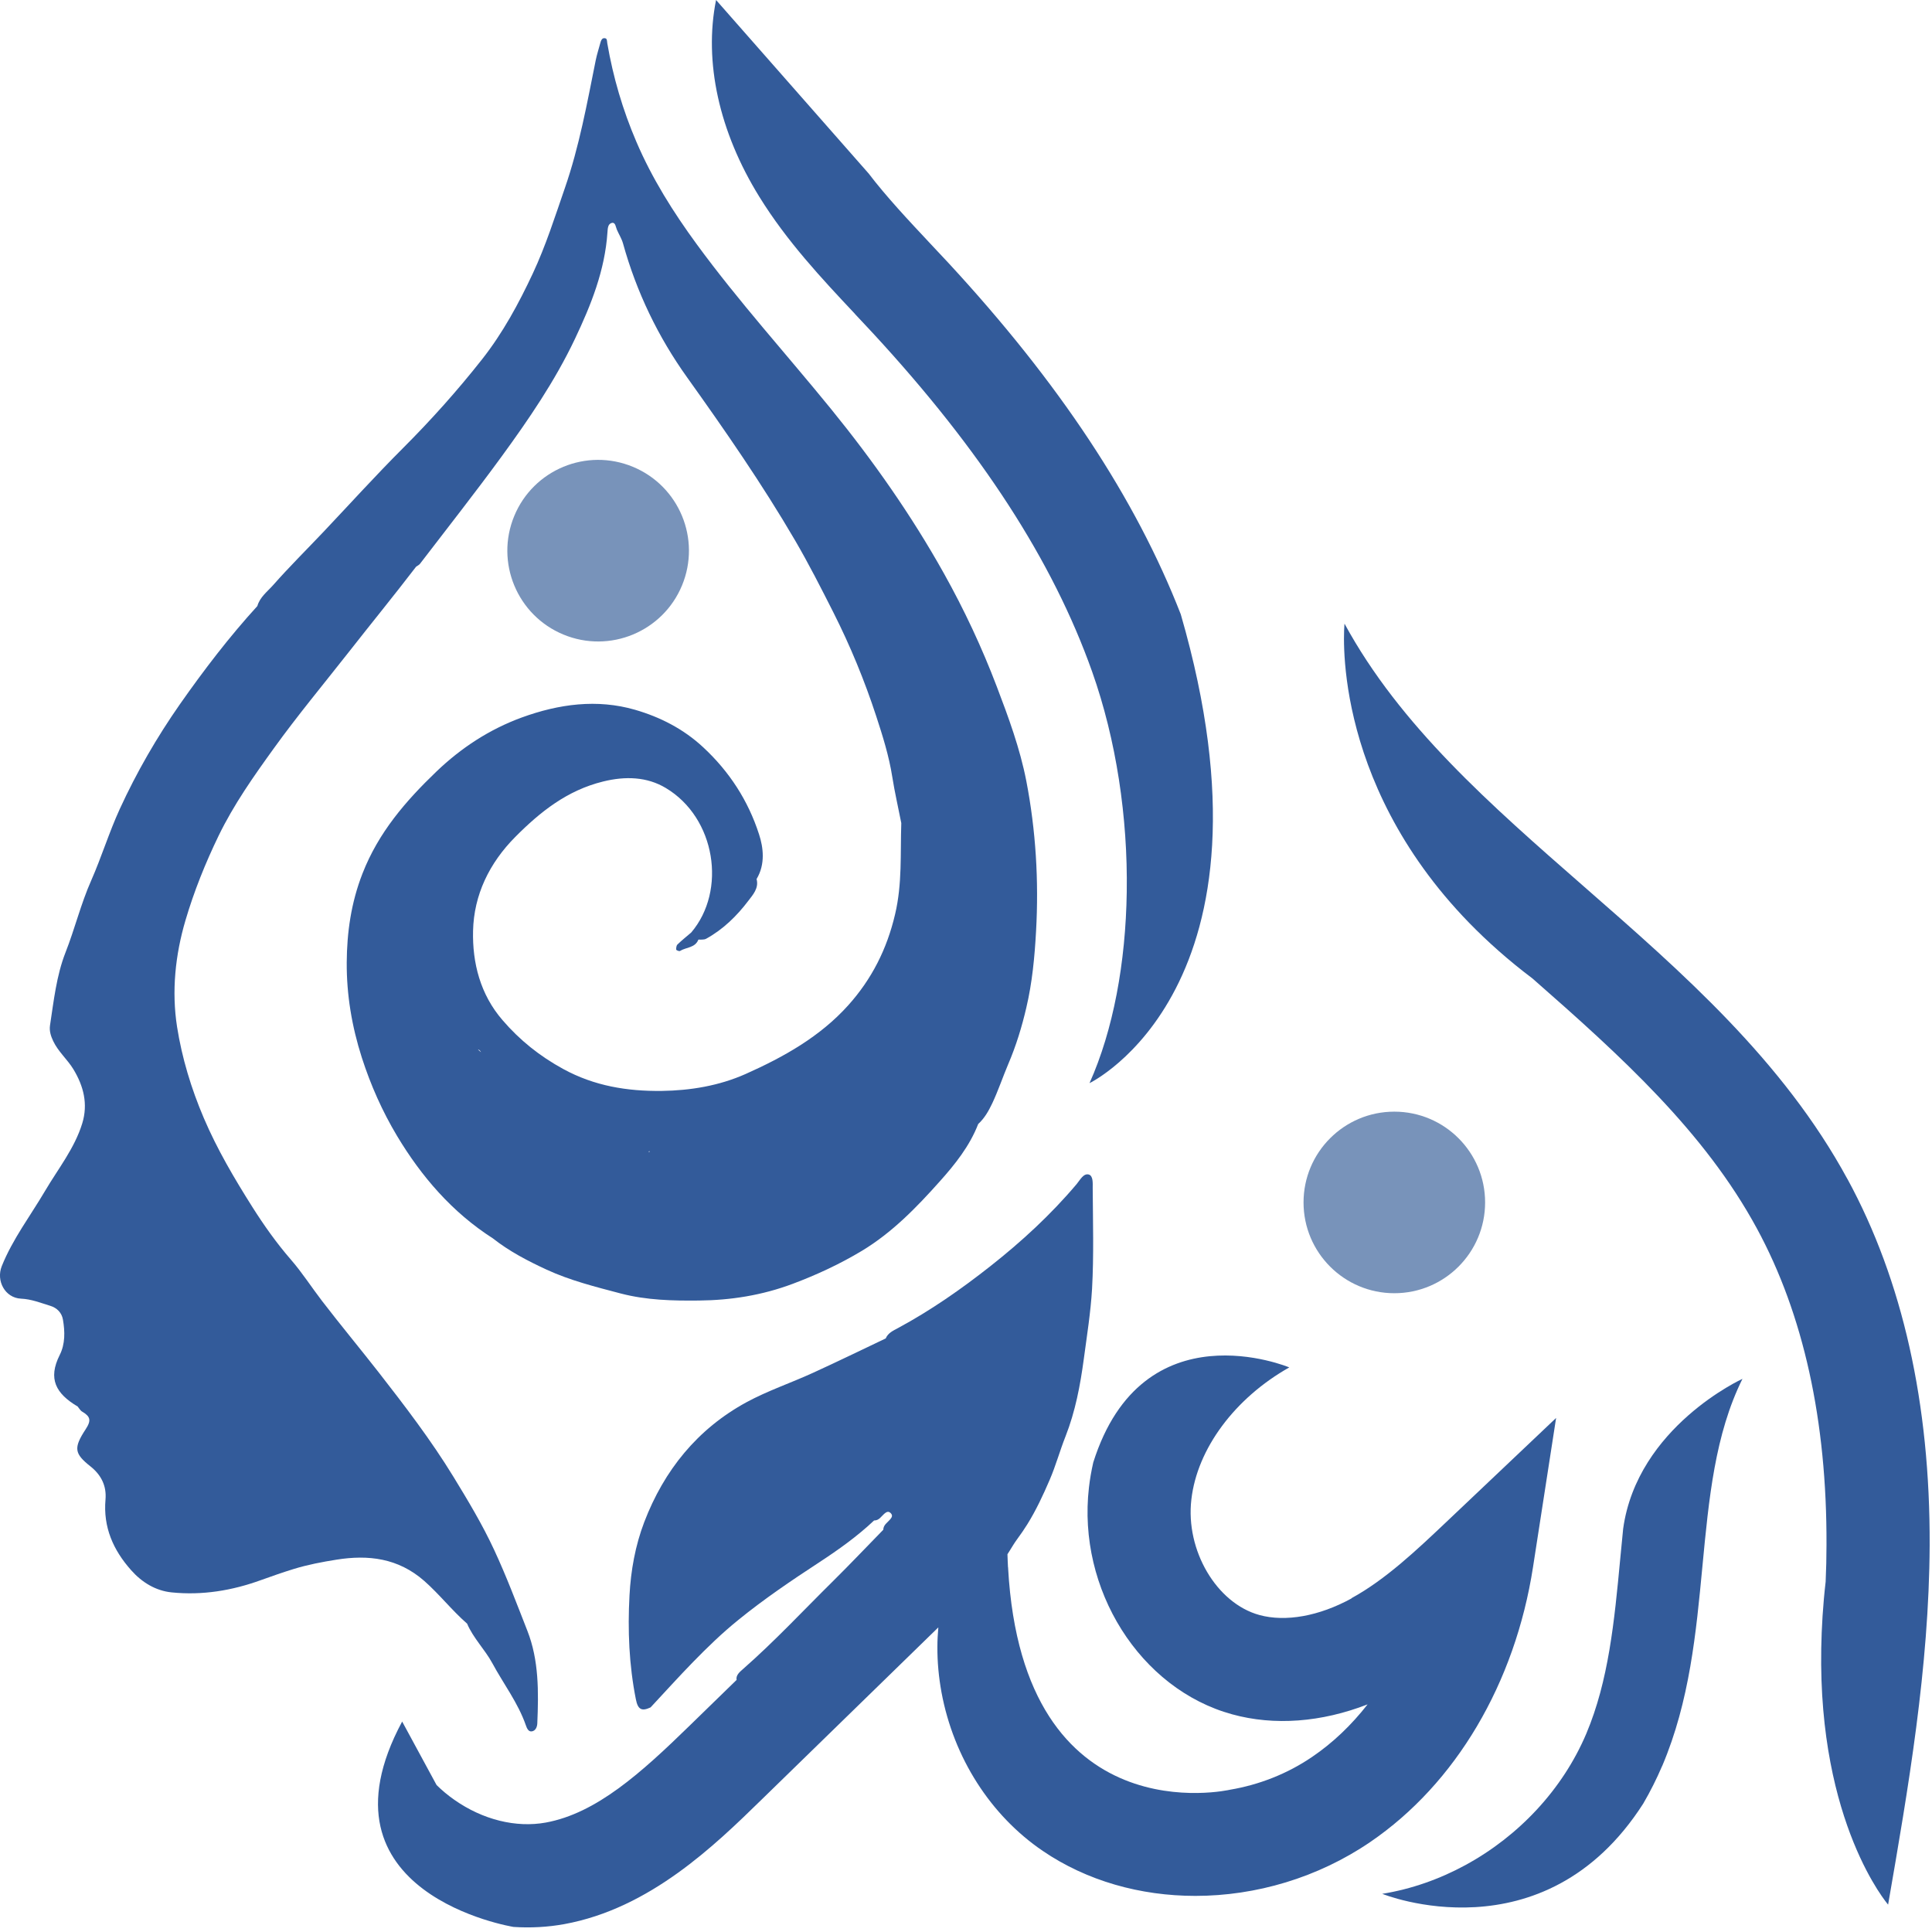 <svg xmlns="http://www.w3.org/2000/svg" width="206" height="206" viewBox="0 0 206 206" fill="none"><g clip-path="url(#clip0_435_180)"><path d="M49.8 173.11C50.13 173.89 50.6 174.57 51.09 175.25C51.58 175.93 52.09 176.59 52.49 177.33C53.68 179.54 55.23 181.55 56.07 183.96C56.18 184.29 56.35 184.66 56.7 184.61C57.09 184.55 57.27 184.17 57.29 183.76C57.43 180.41 57.47 177.03 56.23 173.88C55.1 171 54.01 168.1 52.7 165.28C51.44 162.56 49.9 160 48.36 157.48C45.97 153.57 43.17 149.91 40.34 146.28C38.36 143.75 36.31 141.28 34.35 138.73C33.22 137.26 32.22 135.69 31.01 134.3C29.49 132.55 28.14 130.64 26.93 128.73C25 125.68 23.16 122.56 21.73 119.21C20.39 116.07 19.4 112.8 18.88 109.49C18.29 105.71 18.68 101.84 19.78 98.12C20.69 95.03 21.89 92.05 23.3 89.13C24.93 85.77 27.05 82.77 29.2 79.79C31.73 76.28 34.5 72.95 37.17 69.55C39.56 66.5 42.01 63.5 44.37 60.42C44.51 60.32 44.67 60.25 44.77 60.13C47.68 56.33 50.64 52.57 53.46 48.71C56.37 44.72 59.17 40.63 61.3 36.14C63.02 32.52 64.5 28.83 64.77 24.77C64.8 24.36 64.81 23.84 65.27 23.76C65.63 23.71 65.65 24.21 65.78 24.5C65.99 24.99 66.29 25.45 66.43 25.96C67.87 31.15 70.18 35.94 73.3 40.29C77.33 45.93 81.27 51.62 84.77 57.61C86.24 60.13 87.56 62.73 88.87 65.32C90.66 68.87 92.18 72.55 93.42 76.34C94.12 78.48 94.79 80.61 95.14 82.84C95.4 84.49 95.78 86.12 96.1 87.76C95.99 91 96.21 94.23 95.44 97.48C94.57 101.2 92.95 104.39 90.46 107.17C87.44 110.54 83.55 112.71 79.49 114.52C76.67 115.77 73.62 116.28 70.54 116.32C66.88 116.36 63.38 115.8 60.05 113.98C57.53 112.6 55.42 110.91 53.58 108.77C51.21 106.03 50.36 102.67 50.44 99.25C50.53 95.41 52.18 92.02 54.94 89.24C57.61 86.55 60.48 84.27 64.3 83.33C66.68 82.74 68.99 82.82 70.99 84.02C76.32 87.2 77.5 94.97 73.7 99.43C73.21 99.85 72.71 100.25 72.24 100.7C72.12 100.81 72.09 101.07 72.1 101.25C72.1 101.32 72.42 101.45 72.5 101.4C73.15 100.99 74.11 101.08 74.46 100.2C74.75 100.17 75.08 100.22 75.3 100.09C77.1 99.1 78.56 97.67 79.78 96.06C80.25 95.44 80.94 94.71 80.67 93.73C81.15 92.93 81.33 92.08 81.33 91.25C81.33 90.46 81.17 89.68 80.93 88.95C79.78 85.38 77.78 82.28 74.99 79.69C72.88 77.72 70.37 76.45 67.71 75.68C63.66 74.51 59.6 75.06 55.64 76.5C52.17 77.77 49.16 79.75 46.53 82.27C43.27 85.4 40.36 88.75 38.65 93.14C37.43 96.27 36.99 99.43 36.97 102.63C36.95 106.05 37.51 109.43 38.58 112.77C39.53 115.72 40.77 118.5 42.33 121.11C44.94 125.46 48.22 129.27 52.55 132.04C54.3 133.42 56.26 134.44 58.27 135.37C60.8 136.54 63.5 137.21 66.19 137.92C68.95 138.64 71.75 138.7 74.52 138.67C77.92 138.64 81.27 138.11 84.52 136.89C87.1 135.92 89.55 134.78 91.9 133.37C95.13 131.42 97.73 128.74 100.2 125.97C101.83 124.15 103.39 122.2 104.3 119.85C104.98 119.23 105.42 118.44 105.8 117.64C106.44 116.28 106.92 114.84 107.5 113.47C108.34 111.51 108.96 109.48 109.43 107.45C110.06 104.79 110.32 102.02 110.47 99.29C110.77 93.92 110.45 88.55 109.43 83.27C108.76 79.82 107.53 76.48 106.28 73.2C104.7 69.05 102.81 65.01 100.64 61.13C97.17 54.92 93.09 49.12 88.61 43.61C83.85 37.76 78.77 32.16 74.31 26.07C71.79 22.63 69.53 19.04 67.85 15.11C66.4 11.73 65.37 8.22 64.75 4.6C64.71 4.37 64.77 4.05 64.41 4.07C64.19 4.08 64.09 4.3 64.03 4.51C63.86 5.15 63.65 5.78 63.52 6.42C62.6 11 61.77 15.6 60.23 20.05C59.17 23.12 58.19 26.21 56.81 29.16C55.3 32.38 53.62 35.49 51.41 38.3C48.78 41.64 45.96 44.79 42.95 47.8C40.06 50.69 37.31 53.73 34.5 56.7C32.71 58.59 30.85 60.43 29.13 62.38C28.52 63.07 27.71 63.66 27.44 64.62C24.44 67.91 21.75 71.43 19.19 75.08C16.71 78.63 14.57 82.34 12.77 86.26C11.63 88.75 10.83 91.37 9.73 93.87C8.62 96.37 7.98 99.03 6.98 101.57C6.02 104.02 5.73 106.72 5.33 109.35C5.25 109.92 5.41 110.45 5.67 111C6.21 112.14 7.18 112.95 7.82 114C8.92 115.81 9.4 117.72 8.77 119.78C7.95 122.45 6.19 124.63 4.8 126.99C3.24 129.64 1.35 132.11 0.19 135C-0.44 136.57 0.54 138.39 2.24 138.47C3.35 138.52 4.33 138.92 5.35 139.23C6.09 139.45 6.59 139.99 6.71 140.7C6.93 141.97 6.96 143.3 6.37 144.47C5.08 147.03 5.97 148.6 8.28 149.97C8.44 150.16 8.57 150.41 8.77 150.52C9.62 151.03 9.77 151.43 9.13 152.4C7.81 154.41 7.94 155 9.64 156.35C10.81 157.28 11.37 158.45 11.25 159.88C10.99 162.84 12.07 165.27 13.98 167.42C15.14 168.73 16.61 169.62 18.31 169.79C21.57 170.12 24.75 169.6 27.85 168.47C28.99 168.06 30.16 167.65 31.33 167.29C32.83 166.83 34.37 166.54 35.88 166.3C39.26 165.76 42.45 166.12 45.24 168.57C46.86 170 48.17 171.69 49.78 173.1L49.8 173.11ZM74.46 100.22C74.5 100.16 74.56 100.13 74.62 100.11C74.57 100.15 74.51 100.18 74.46 100.22ZM50.96 111.9C51.11 111.92 51.21 112.04 51.29 112.19C51.18 112.09 51.07 112 50.96 111.9ZM69.25 122.84C69.25 122.84 69.18 122.81 69.14 122.8C69.18 122.77 69.21 122.75 69.25 122.73C69.25 122.77 69.25 122.81 69.25 122.85V122.84Z" fill="#335B9A"></path><path d="M72.721 62.421C74.766 57.481 72.421 51.819 67.482 49.773C62.543 47.727 56.88 50.073 54.834 55.012C52.788 59.951 55.134 65.614 60.073 67.659C65.012 69.705 70.675 67.36 72.721 62.421Z" fill="#7893BA"></path><path d="M148.67 137.89C154.016 137.89 158.35 133.556 158.35 128.21C158.35 122.864 154.016 118.53 148.67 118.53C143.324 118.53 138.99 122.864 138.99 128.21C138.99 133.556 143.324 137.89 148.67 137.89Z" fill="#7893BA"></path><path d="M91.17 33.49C91.8 34.17 92.44 34.84 93.07 35.52C104.62 48.02 112.27 59.83 116.45 71.62C119.03 78.9 120.26 87.19 120.14 95.1C120.03 102.63 118.71 109.82 116.17 115.49C116.17 115.49 137.43 105.27 125.9 65.5C121.07 53.11 112.95 40.83 101.14 28.05C100.49 27.36 99.84 26.66 99.19 25.97C96.81 23.43 94.53 21 92.57 18.44L99.19 25.97L76.35 0C75.03 6.59 76.67 14.05 80.97 20.99C83.9 25.73 87.59 29.67 91.17 33.48V33.49Z" fill="#335B9A"></path><path d="M144.11 170.43C140.66 172.32 137.08 172.97 134.28 172.2C129.72 170.95 126.39 165.31 127.03 159.88C127.65 154.47 131.66 149.08 137.47 145.8C137.47 145.8 121.85 139.24 116.57 155.93C116.37 156.81 116.21 157.71 116.11 158.6C114.85 169.47 121.56 180.1 131.38 182.79C135.88 184.03 140.9 183.64 145.82 181.73C144.1 183.93 142.13 185.82 139.92 187.32C137.26 189.14 134.23 190.31 131.15 190.83C131.15 190.83 109.1 195.92 107.49 167.21L107.51 167.18L107.48 167.15C107.45 166.68 107.44 166.21 107.42 165.72C107.48 165.63 107.54 165.54 107.6 165.44C107.89 164.98 108.16 164.51 108.48 164.08C108.86 163.57 109.21 163.05 109.55 162.51C110.48 161.01 111.23 159.4 111.93 157.77C112.58 156.26 113.01 154.67 113.61 153.16C114.66 150.49 115.18 147.72 115.56 144.91C115.89 142.43 116.29 139.96 116.44 137.44C116.64 133.84 116.53 130.25 116.51 126.66C116.51 126.2 116.58 125.36 116.08 125.23C115.52 125.09 115.16 125.82 114.8 126.25C112.05 129.51 108.92 132.39 105.58 135.02C102.47 137.47 99.23 139.73 95.74 141.61C95.26 141.87 94.68 142.12 94.44 142.71C91.85 143.94 89.27 145.2 86.66 146.39C84.32 147.46 81.85 148.29 79.6 149.51C74.36 152.36 70.8 156.78 68.69 162.3C67.74 164.79 67.26 167.46 67.12 170.12C66.92 173.82 67.07 177.52 67.8 181.19C68.02 182.32 68.45 182.48 69.37 182.05C70.87 180.44 72.35 178.8 73.88 177.23C75.42 175.65 77 174.12 78.72 172.73C81.46 170.5 84.39 168.52 87.34 166.59C89.4 165.24 91.4 163.82 93.2 162.12H93.22C93.73 162.12 93.96 161.69 94.28 161.41C94.52 161.2 94.76 161.08 95.01 161.38C95.21 161.62 95.07 161.82 94.9 162.02C94.62 162.35 94.19 162.59 94.18 163.11C92.4 164.93 90.65 166.78 88.84 168.57C85.66 171.71 82.62 174.98 79.26 177.93C78.89 178.26 78.44 178.61 78.54 179.12L78.49 179.17L73.55 183.98C68.34 189.06 63.59 193.34 58.2 194.33C55.02 194.91 51.47 194.03 48.45 191.91C47.76 191.43 47.13 190.9 46.55 190.33L42.88 183.56C32.99 201.97 54.76 205.46 54.76 205.46C56.58 205.58 58.4 205.48 60.17 205.16C69.3 203.49 76.19 196.78 81.22 191.87L96.89 176.6L100.04 173.53H100.05C99.99 174.2 99.95 174.89 99.95 175.59C99.94 177.2 100.09 178.82 100.39 180.46C101.68 187.41 105.61 193.56 111.18 197.35C115.89 200.56 121.6 202.15 127.46 202.15C133.9 202.15 140.51 200.22 146.11 196.4C155.22 190.18 161.54 179.49 163.46 167.08L165.92 151.19L154.25 162.25C151.05 165.28 147.74 168.42 144.1 170.41L144.11 170.43ZM95.44 162.14H95.43C95.43 162.14 95.43 162.14 95.44 162.14Z" fill="#335B9A"></path><path d="M196.99 125.73C190.13 113.09 179.37 103.69 168.96 94.59C158.84 85.74 149.29 77.39 143.36 66.5C143.36 66.5 141.66 82.98 156.64 98.39C158.6 100.4 160.84 102.4 163.4 104.33C172.89 112.65 181.73 120.67 187.32 130.97C192.3 140.14 194.8 151.5 194.75 164.72C194.75 166.03 194.72 167.34 194.66 168.65C194.37 171.16 194.23 173.53 194.19 175.76C193.87 194.48 201.32 203.08 201.32 203.08C203.47 190.67 205.69 177.83 205.75 164.77C205.81 149.67 202.87 136.53 196.99 125.72V125.73Z" fill="#335B9A"></path><path d="M177.24 188.28C180.16 181.39 180.85 174.09 181.52 167.02C182.21 159.77 182.86 152.93 185.79 147.02C185.79 147.02 174.58 152.13 173.07 163C172.96 164.06 172.86 165.13 172.76 166.19C172.13 172.89 171.52 179.21 169.14 184.85C166.62 190.8 161.93 195.78 156.24 198.87C153.48 200.37 150.48 201.43 147.38 201.93C147.38 201.93 164.57 208.92 175.21 192.31C175.97 191.01 176.64 189.67 177.23 188.29L177.24 188.28Z" fill="#335B9A"></path></g><defs><clipPath id="clip0_435_180"><rect width="205.75" height="205.52" fill="white"></rect></clipPath></defs></svg>